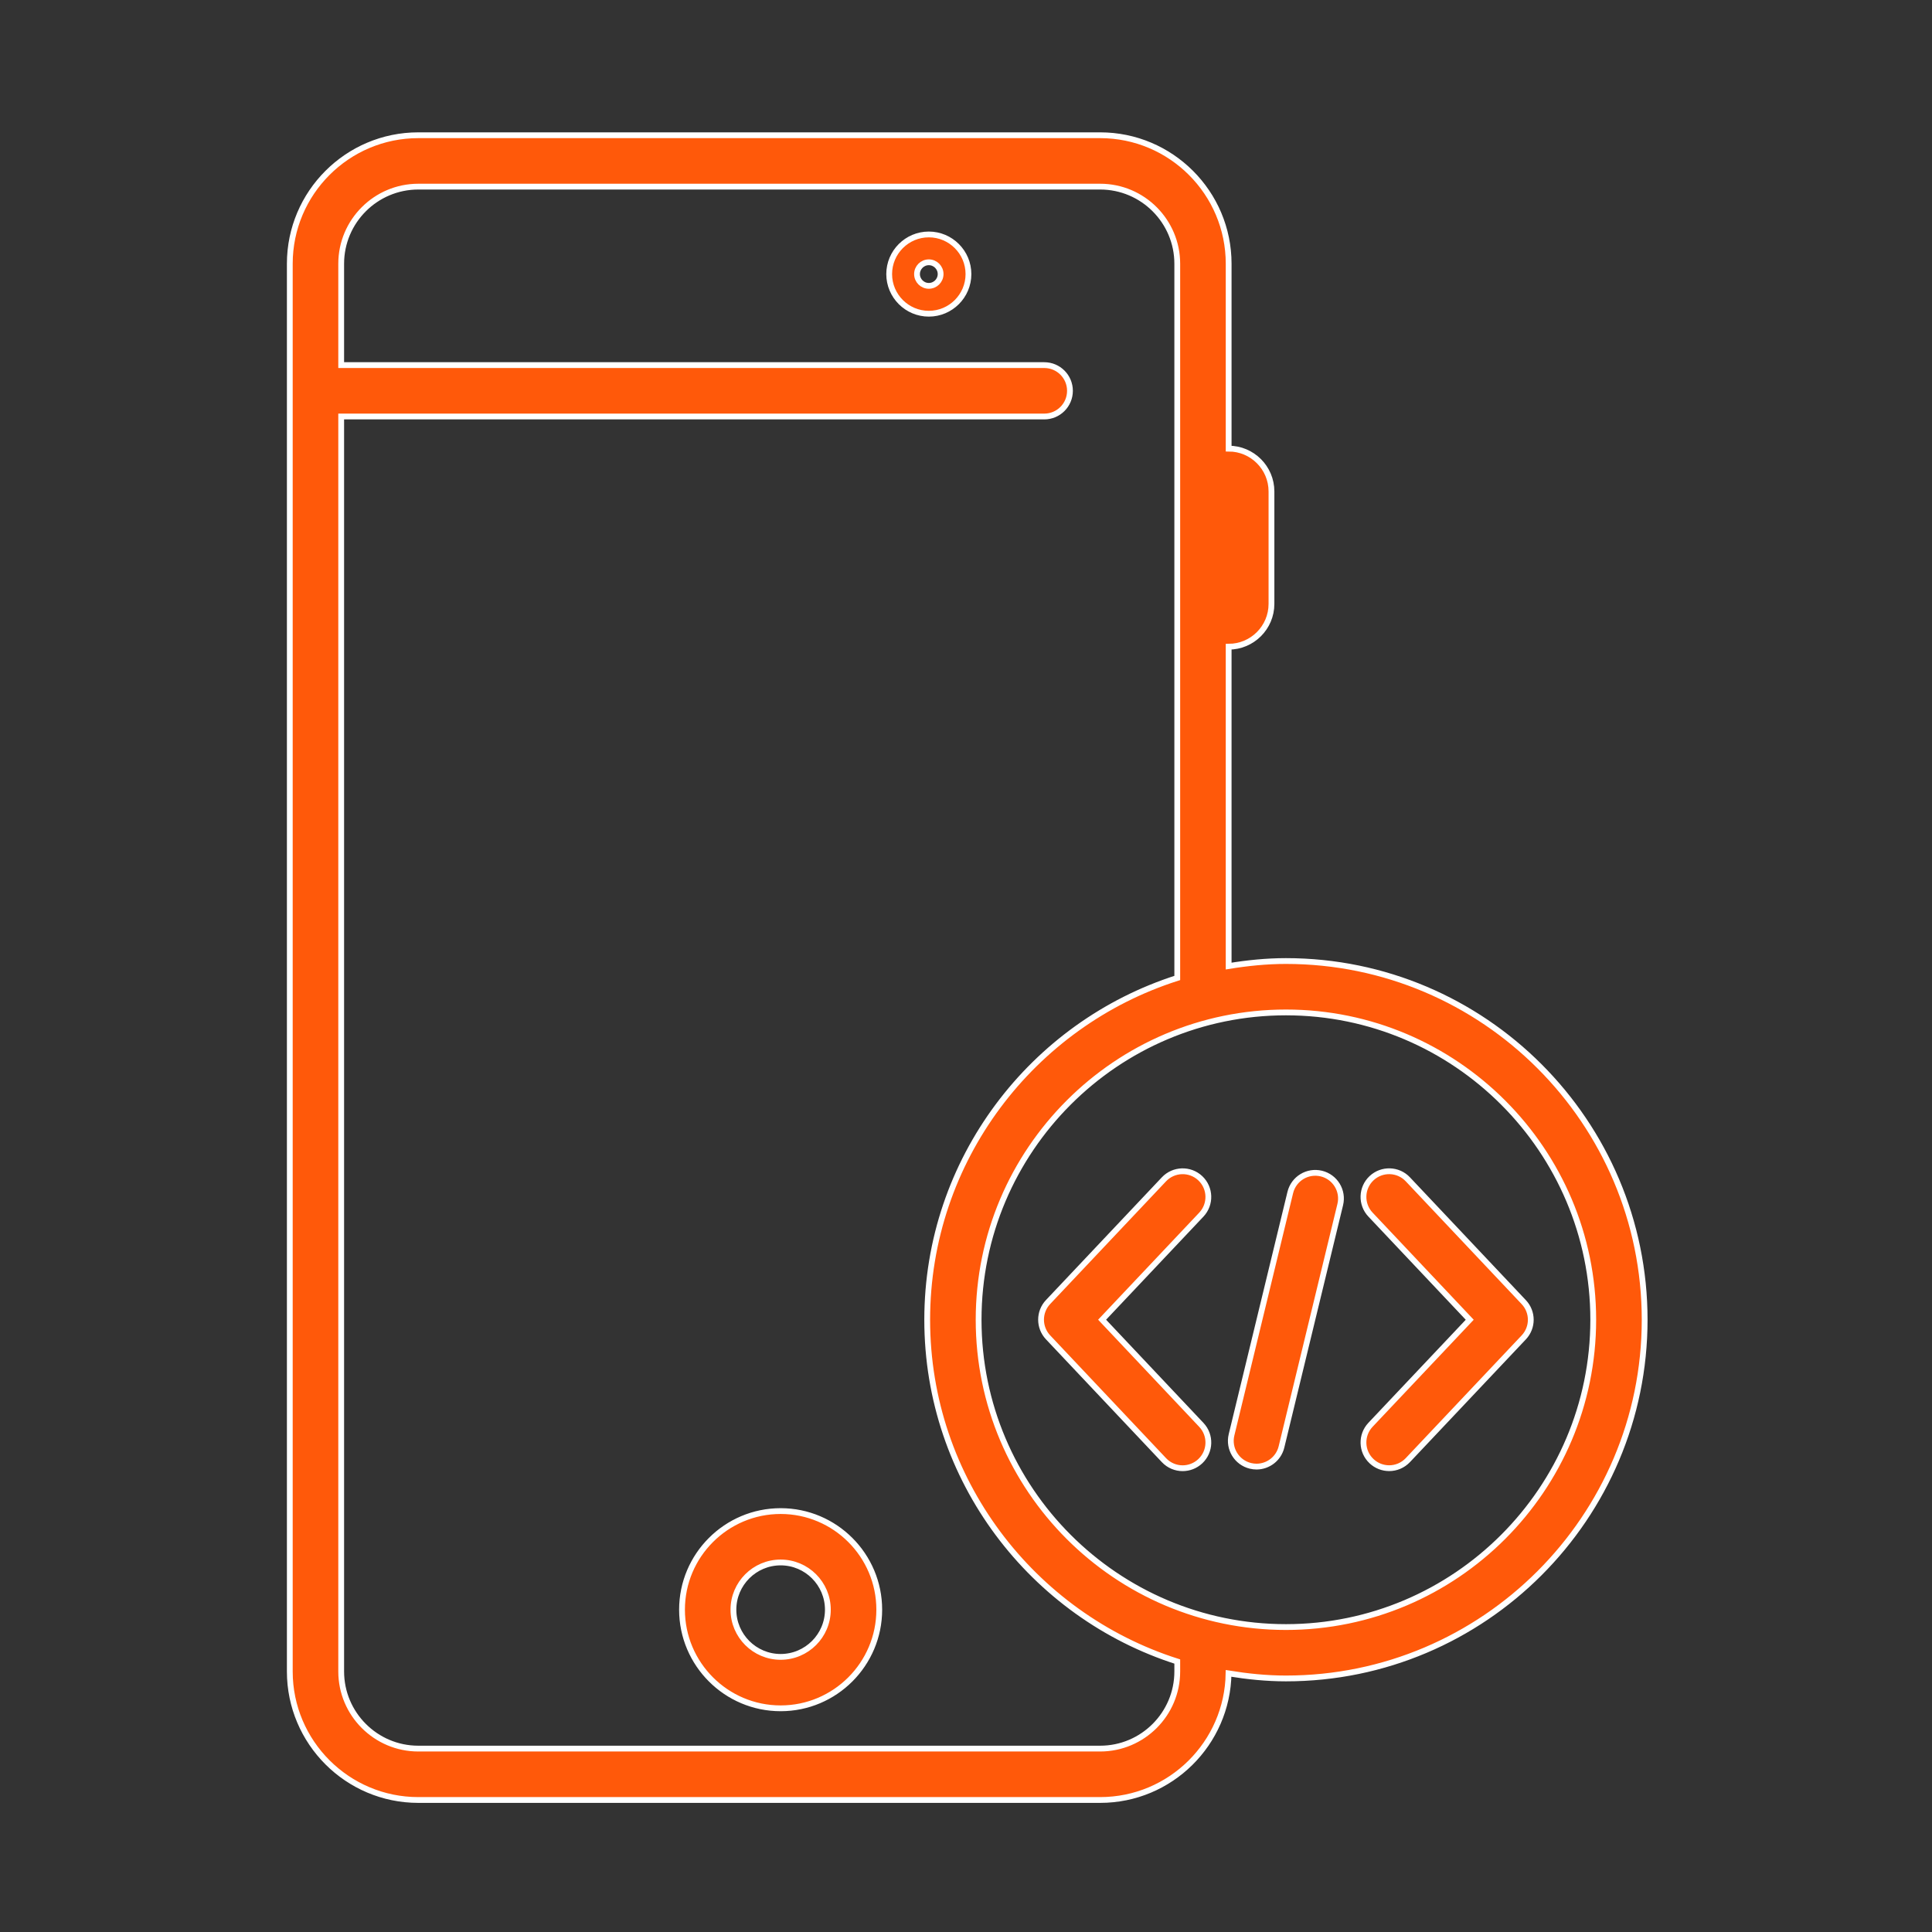 <svg width="100" height="100" viewBox="0 0 100 100" fill="none" xmlns="http://www.w3.org/2000/svg">
<rect x="0" y="0" width="100" height="100" fill="#333333" stroke="none"/>
<path d="M62.127 60.986C61.593 60.483 60.751 60.508 60.247 61.04L54.248 67.393C53.764 67.906 53.764 68.707 54.248 69.221L60.247 75.578C60.508 75.855 60.861 75.995 61.214 75.995C61.541 75.995 61.87 75.874 62.127 75.632C62.662 75.128 62.686 74.285 62.182 73.752L57.045 68.308L62.182 62.868C62.685 62.333 62.662 61.492 62.127 60.986ZM78.87 67.398L72.87 61.041C72.368 60.507 71.525 60.482 70.99 60.985C70.456 61.489 70.431 62.331 70.935 62.866L76.073 68.31L70.935 73.749C70.432 74.284 70.455 75.126 70.99 75.63C71.247 75.872 71.576 75.993 71.903 75.993C72.256 75.993 72.608 75.853 72.87 75.576L78.87 69.223C79.354 68.711 79.354 67.911 78.87 67.398ZM68.392 60.743C67.674 60.572 66.959 61.01 66.785 61.723L63.744 74.267C63.572 74.981 64.01 75.699 64.723 75.873C64.829 75.898 64.934 75.911 65.037 75.911C65.638 75.911 66.181 75.502 66.329 74.895L69.37 62.351C69.545 61.635 69.107 60.917 68.392 60.743ZM66.56 49.743C65.549 49.743 64.564 49.846 63.595 50.003V33.474C64.817 33.473 65.811 32.48 65.811 31.257V25.437C65.811 24.215 64.817 23.22 63.595 23.22V13.651C63.595 9.983 60.612 7 56.944 7H21.651C17.983 7 15 9.983 15 13.651V86.516C15 90.183 17.983 93.167 21.651 93.167H56.944C60.578 93.167 63.537 90.236 63.59 86.615C64.56 86.772 65.547 86.876 66.56 86.876C76.798 86.876 85.127 78.546 85.127 68.31C85.126 58.073 76.797 49.743 66.56 49.743ZM60.935 86.516C60.935 88.715 59.145 90.507 56.944 90.507H21.651C19.451 90.507 17.66 88.715 17.66 86.516V21.558H54.051C54.786 21.558 55.381 20.963 55.381 20.228C55.381 19.493 54.786 18.898 54.051 18.898H17.66V13.651C17.66 11.451 19.451 9.66 21.651 9.66H56.944C59.145 9.66 60.935 11.451 60.935 13.651V50.62C53.439 53.009 47.992 60.034 47.992 68.311C47.992 76.587 53.439 83.612 60.935 86V86.516ZM66.56 84.216C57.789 84.216 50.653 77.08 50.653 68.31C50.653 59.539 57.789 52.403 66.56 52.403C75.33 52.403 82.466 59.539 82.466 68.31C82.465 77.08 75.329 84.216 66.56 84.216ZM40.406 78.213C37.591 78.213 35.301 80.503 35.301 83.317C35.301 86.132 37.591 88.422 40.406 88.422C43.22 88.422 45.51 86.132 45.51 83.317C45.51 80.503 43.22 78.213 40.406 78.213ZM40.406 85.76C39.058 85.76 37.962 84.664 37.962 83.317C37.962 81.969 39.058 80.873 40.406 80.873C41.754 80.873 42.85 81.969 42.85 83.317C42.85 84.664 41.754 85.76 40.406 85.76ZM48.076 12.135C46.945 12.135 46.024 13.056 46.024 14.187C46.024 15.317 46.945 16.238 48.076 16.238C49.206 16.238 50.127 15.317 50.127 14.187C50.127 13.056 49.206 12.135 48.076 12.135ZM48.076 14.796C47.739 14.796 47.465 14.522 47.465 14.186C47.465 13.85 47.739 13.576 48.076 13.576C48.412 13.576 48.686 13.85 48.686 14.186C48.686 14.522 48.412 14.796 48.076 14.796Z" fill="#FF590A" stroke="white" stroke-width="0.3"/>
</svg>
